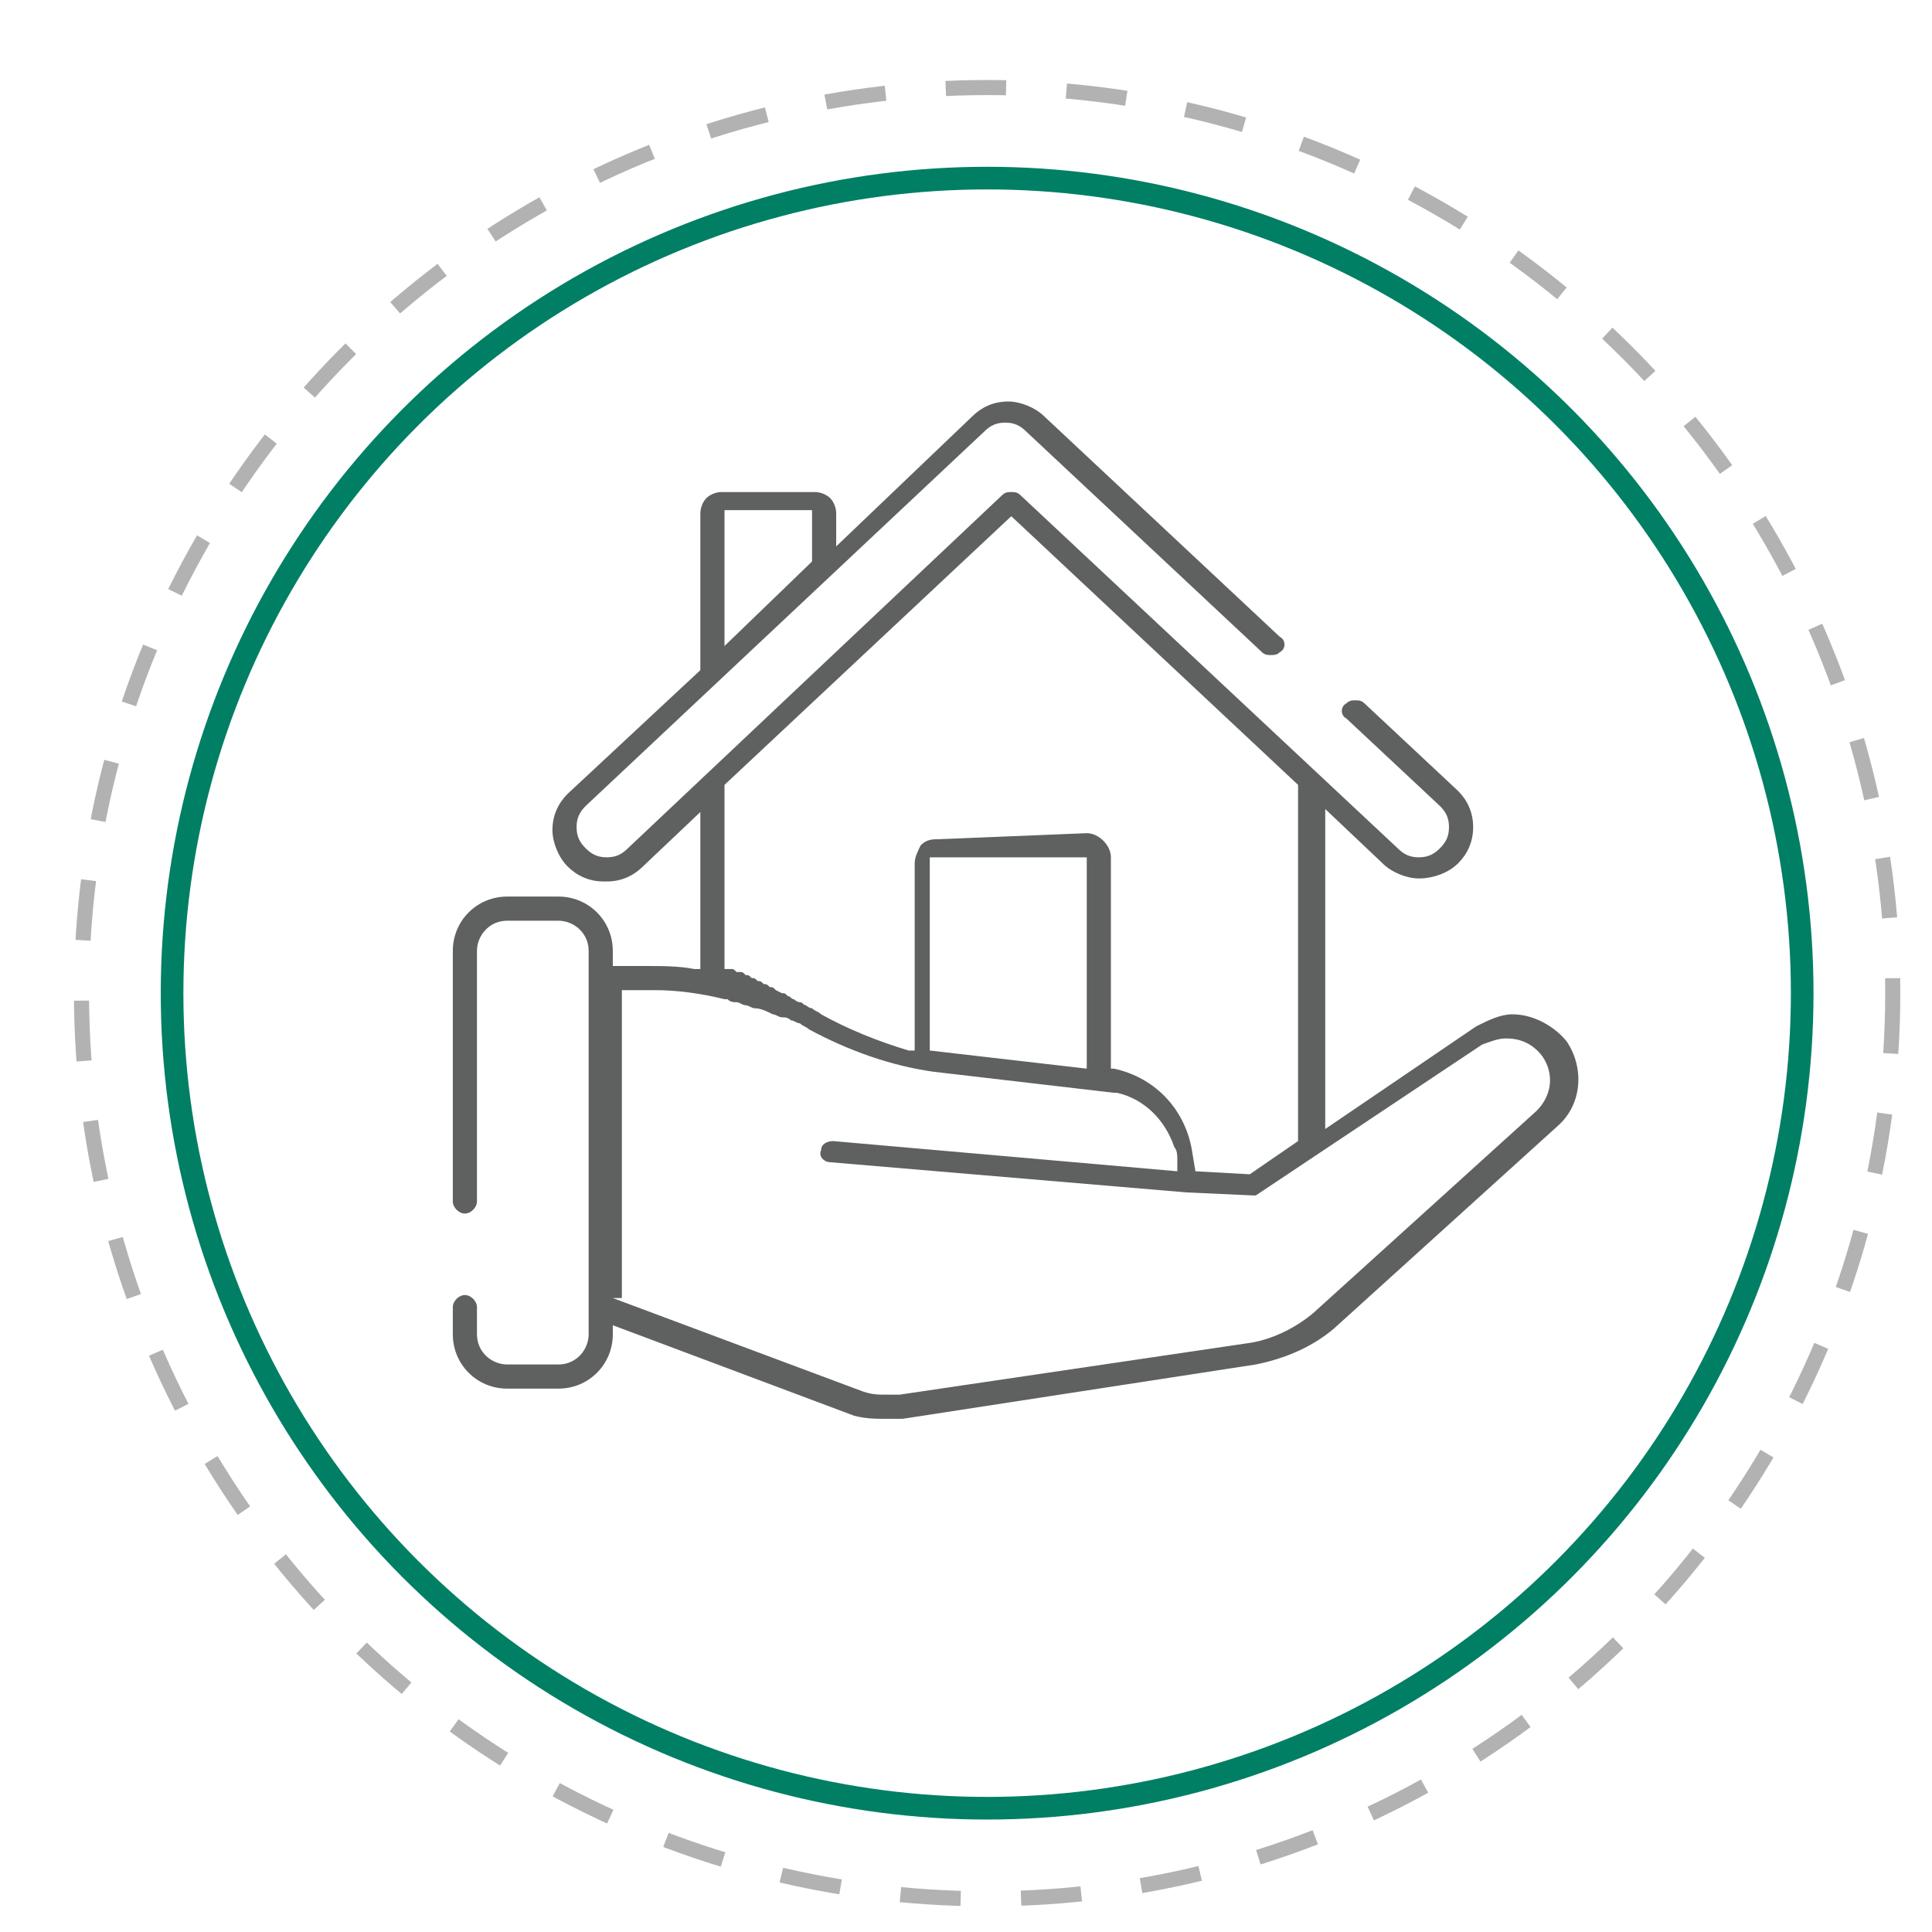 <?xml version="1.0" encoding="utf-8"?>
<!-- Generator: Adobe Illustrator 23.0.3, SVG Export Plug-In . SVG Version: 6.00 Build 0)  -->
<svg version="1.1" id="Layer_1" xmlns="http://www.w3.org/2000/svg" xmlns:xlink="http://www.w3.org/1999/xlink" x="0px" y="0px"
	 viewBox="0 0 64 64" style="enable-background:new 0 0 64 64;" xml:space="preserve">
<style type="text/css">
	.st0{fill:#5F6060;}
	.st1{fill:none;stroke:#007F64;stroke-width:0.75;stroke-miterlimit:10;}
	.st2{fill:none;stroke:#B2B2B2;stroke-width:0.5;stroke-miterlimit:10;stroke-dasharray:2,2;}
</style>
<title>64x64_Connectiviteit2</title>
<path class="st0" d="M29.3,47c-0.3,0-0.6,0-1-0.1l0,0l-8-3v0.3c0,1-0.8,1.8-1.8,1.8h-1.7c-1,0-1.8-0.8-1.8-1.8v-0.9
	c0-0.2,0.2-0.4,0.4-0.4s0.4,0.2,0.4,0.4v0.9c0,0.6,0.5,1,1,1h1.7c0.6,0,1-0.5,1-1V31.5c0-0.6-0.5-1-1-1h-1.7c-0.6,0-1,0.5-1,1v8.3
	c0,0.2-0.2,0.4-0.4,0.4S15,40,15,39.8v-8.3c0-1,0.8-1.8,1.8-1.8h1.7c1,0,1.8,0.8,1.8,1.8V32h1.1c0.5,0,1.1,0,1.6,0.1h0.2v-5.2
	l-1.9,1.8c-0.3,0.3-0.7,0.5-1.2,0.5H20c-0.5,0-0.9-0.2-1.2-0.5c-0.3-0.3-0.5-0.8-0.5-1.2c0-0.5,0.2-0.9,0.5-1.2l4.4-4.1V17
	c0-0.2,0.1-0.4,0.2-0.5s0.3-0.2,0.5-0.2H27c0.2,0,0.4,0.1,0.5,0.2s0.2,0.3,0.2,0.5v1.1l4.5-4.3c0.3-0.3,0.7-0.5,1.2-0.5
	c0.4,0,0.9,0.2,1.2,0.5l7.8,7.3c0.2,0.1,0.2,0.4,0,0.5c-0.1,0.1-0.2,0.1-0.3,0.1s-0.2,0-0.3-0.1L34,14.3c-0.2-0.2-0.4-0.3-0.7-0.3
	s-0.5,0.1-0.7,0.3L19.4,26.7c-0.2,0.2-0.3,0.4-0.3,0.7c0,0.3,0.1,0.5,0.3,0.7c0.2,0.2,0.4,0.3,0.7,0.3l0,0c0.3,0,0.5-0.1,0.7-0.3
	l12.4-11.7c0.1-0.1,0.2-0.1,0.3-0.1s0.2,0,0.3,0.1l12.5,11.7c0.2,0.2,0.4,0.3,0.7,0.3s0.5-0.1,0.7-0.3c0.2-0.2,0.3-0.4,0.3-0.7
	c0-0.3-0.1-0.5-0.3-0.7l-3.1-2.9c-0.2-0.1-0.2-0.4,0-0.5c0.1-0.1,0.2-0.1,0.3-0.1s0.2,0,0.3,0.1l3.1,2.9c0.3,0.3,0.5,0.7,0.5,1.2
	s-0.2,0.9-0.5,1.2c-0.3,0.3-0.8,0.5-1.3,0.5c-0.4,0-0.9-0.2-1.2-0.5l-1.9-1.8v10.6l5-3.4c0.4-0.2,0.8-0.4,1.2-0.4
	c0.7,0,1.4,0.4,1.8,0.9c0.6,0.9,0.5,2.1-0.3,2.8L44.2,44c-0.7,0.6-1.6,1-2.6,1.2L29.9,47C29.7,47,29.5,47,29.3,47z M20.3,43l8.3,3.1
	c0.3,0.1,0.5,0.1,0.8,0.1c0.1,0,0.3,0,0.4,0l11.5-1.7c0.8-0.1,1.6-0.5,2.2-1l7.4-6.7c0.5-0.5,0.6-1.2,0.2-1.8
	c-0.3-0.4-0.7-0.6-1.2-0.6c-0.3,0-0.5,0.1-0.8,0.2l-7.5,5c0,0,0,0-0.1,0l0,0l0,0l0,0l0,0l0,0l0,0l-2.2-0.1l-11.8-1
	c-0.2,0-0.4-0.2-0.3-0.4c0-0.2,0.2-0.3,0.4-0.3l0,0l11.4,1v-0.4c0-0.1,0-0.3-0.1-0.4c-0.3-0.9-1-1.6-1.9-1.8h-0.1l-6-0.7
	c-1.4-0.2-2.8-0.7-4.1-1.4c-0.1-0.1-0.2-0.1-0.3-0.2l0,0c-0.1,0-0.2-0.1-0.3-0.1l0,0c-0.1-0.1-0.2-0.1-0.3-0.1
	c-0.1,0-0.2-0.1-0.3-0.1l0,0c-0.2-0.1-0.4-0.2-0.6-0.2l0,0c-0.1,0-0.2-0.1-0.3-0.1l0,0c-0.1,0-0.2-0.1-0.3-0.1l0,0
	c-0.1,0-0.2,0-0.3-0.1H24c-0.8-0.2-1.6-0.3-2.3-0.3h-1.1V43H20.3z M36,27.6c0.4,0,0.8,0.4,0.8,0.8v7h0.1c1.4,0.3,2.4,1.4,2.6,2.8
	l0.1,0.6l1.8,0.1l1.6-1.1V26l-9.5-8.9L24,26v6.1h0.1h0.1c0.1,0,0.1,0,0.2,0.1h0.1l0,0c0.1,0,0.1,0,0.2,0.1c0.1,0,0.1,0,0.2,0.1
	c0.1,0,0.1,0,0.2,0.1c0.1,0,0.1,0,0.2,0.1c0.1,0,0.1,0,0.2,0.1c0.1,0,0.1,0,0.2,0.1l0.2,0.1l0,0c0.1,0,0.1,0,0.2,0.1
	c0.1,0,0.1,0.1,0.2,0.1c0,0,0.1,0.1,0.2,0.1s0.1,0.1,0.2,0.1c0,0,0.1,0.1,0.2,0.1c0.1,0.1,0.2,0.1,0.3,0.2c0.9,0.5,1.9,0.9,2.9,1.2
	h0.2v-6.2c0-0.2,0.1-0.4,0.2-0.6c0.2-0.2,0.4-0.2,0.6-0.2L36,27.6z M30.8,28.4v6.4l5.2,0.6v-7L30.8,28.4z M24,16.9v4.5l2.9-2.8v-1.7
	H24z"/>
<circle class="st1" cx="32.7" cy="32.9" r="27"/>
<circle class="st2" cx="32.7" cy="32.9" r="30"/>
</svg>
